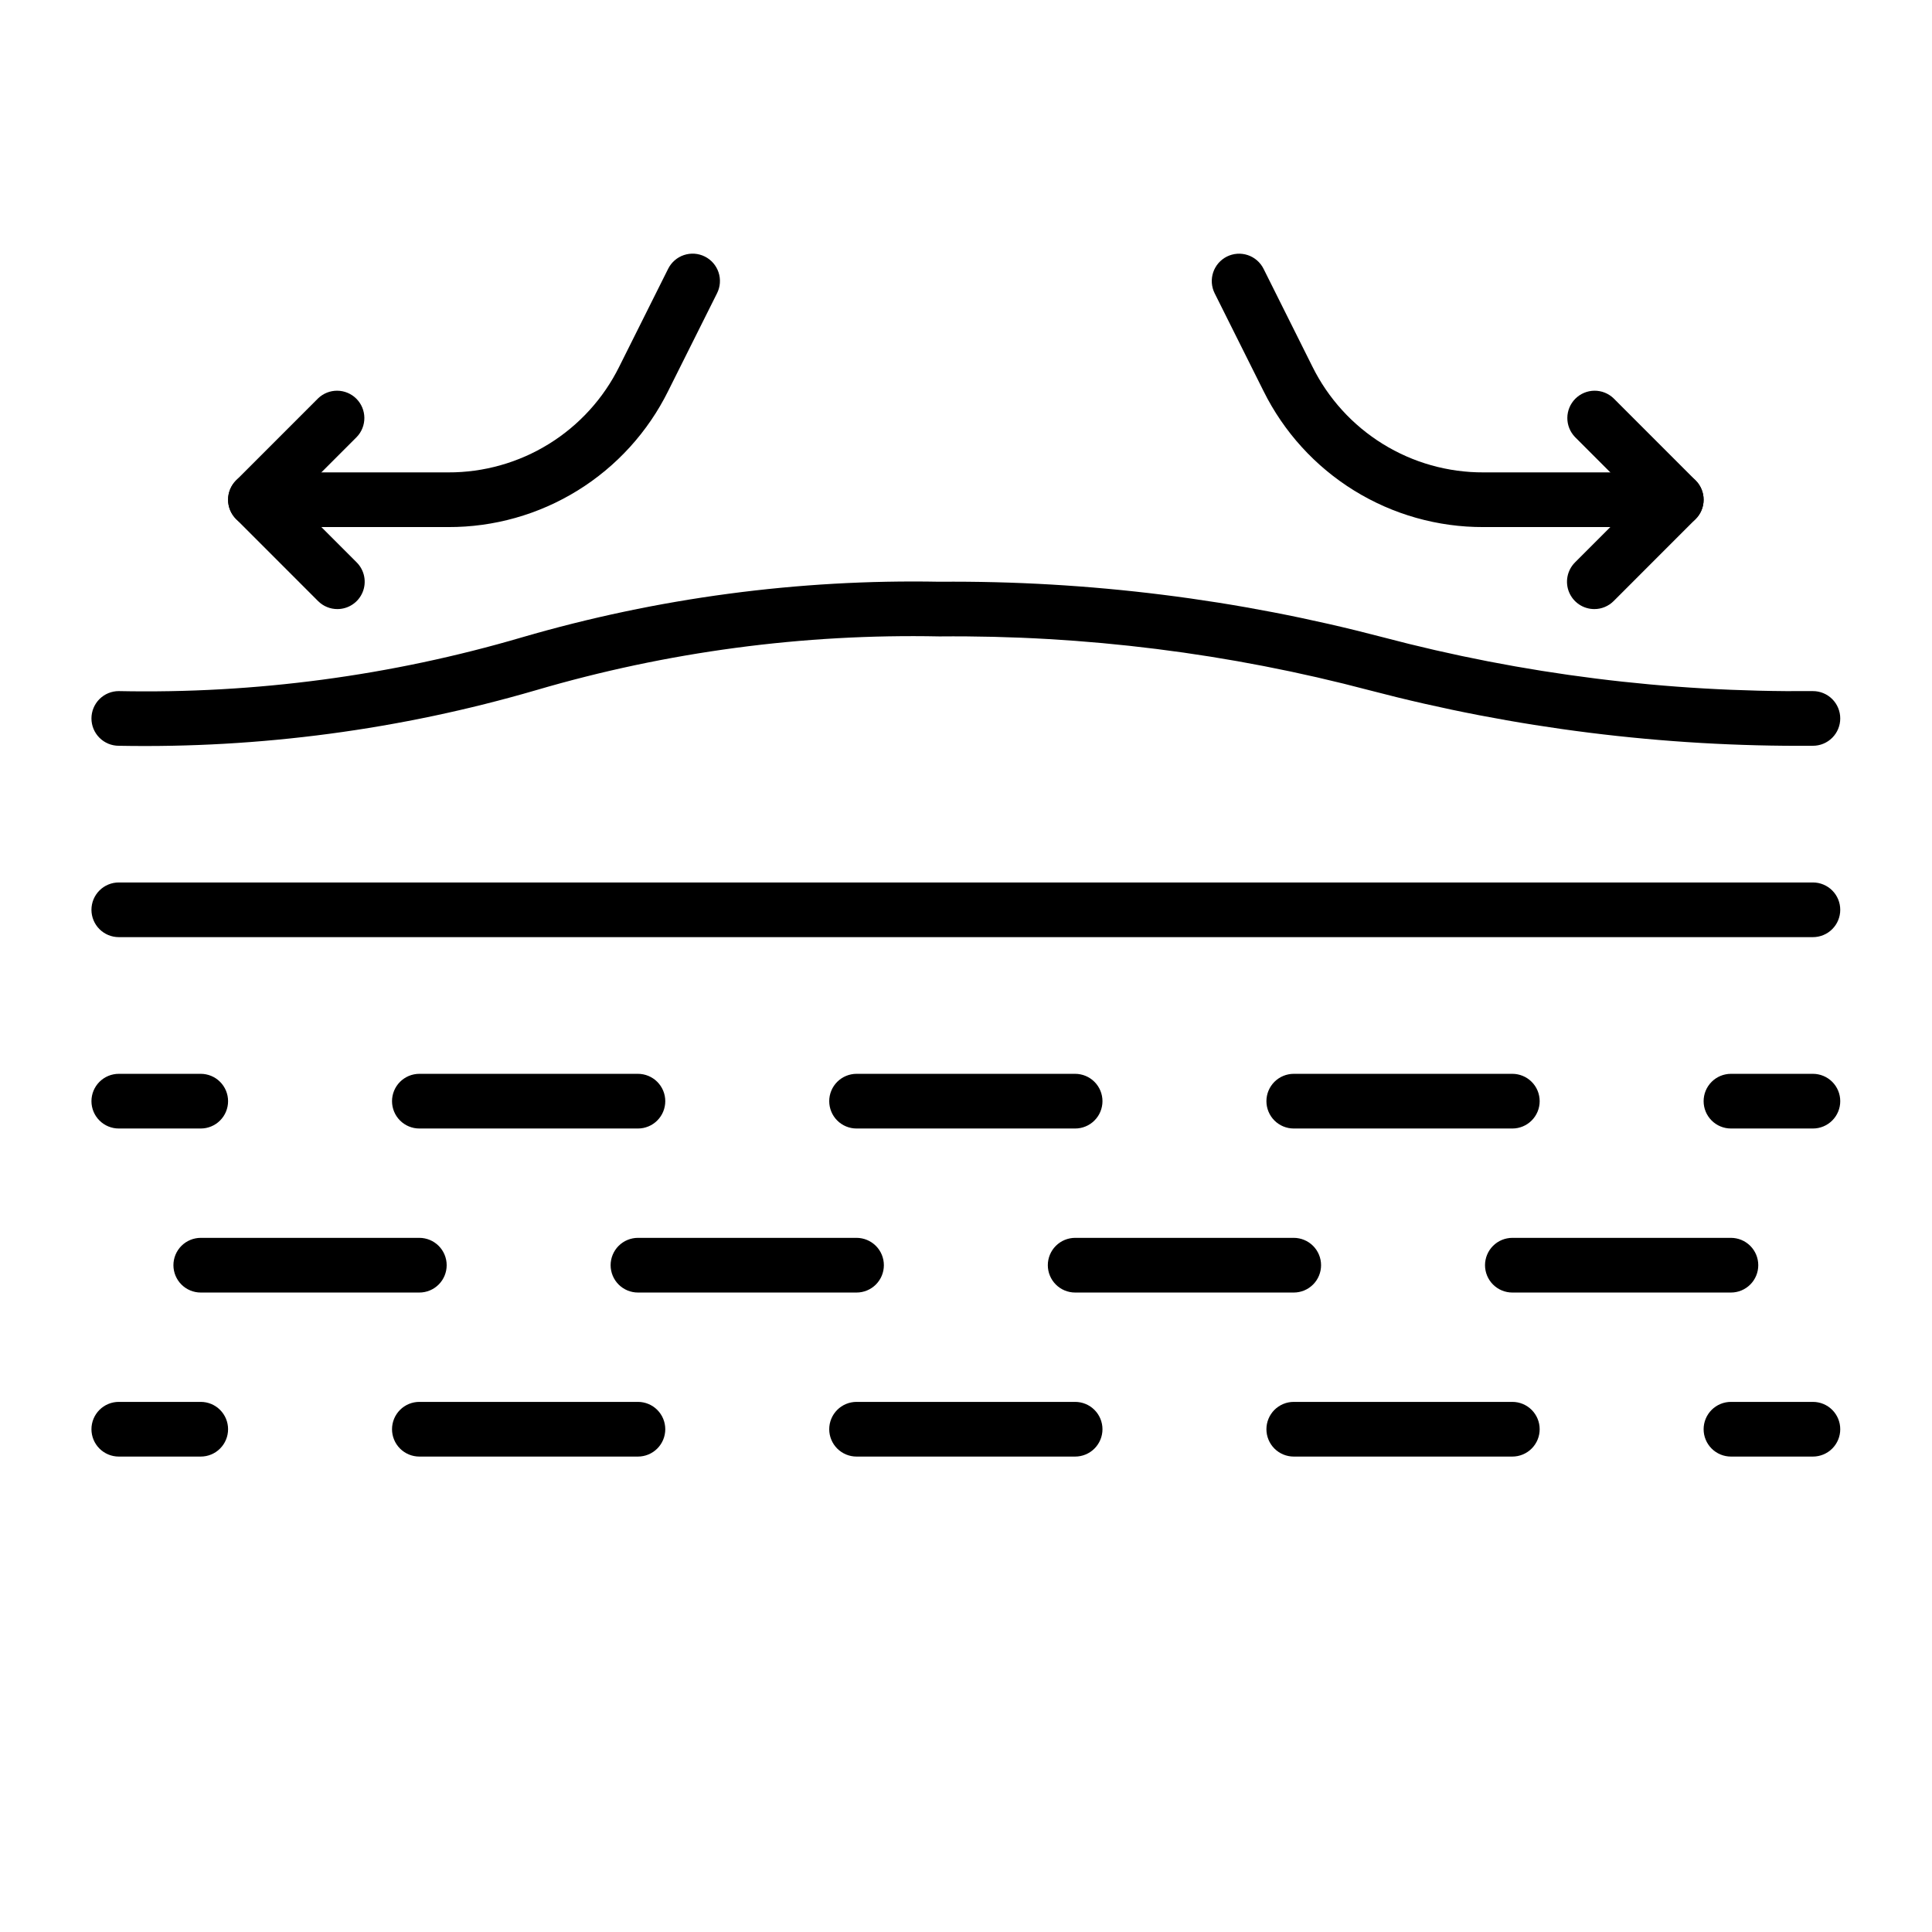 <svg xmlns="http://www.w3.org/2000/svg" xmlns:xlink="http://www.w3.org/1999/xlink" width="1024" zoomAndPan="magnify" viewBox="0 0 768 768" height="1024" preserveAspectRatio="xMidYMid meet" version="1.2"><defs><clipPath id="abe6a677c1"><path d="M 329 557 L 439 557 L 439 579.008 L 329 579.008 Z M 329 557 "/></clipPath><clipPath id="e0d32d7eba"><path d="M 155 557 L 265 557 L 265 579.008 L 155 579.008 Z M 155 557 "/></clipPath><clipPath id="4a1cbeeeab"><path d="M 36 557 L 91 557 L 91 579.008 L 36 579.008 Z M 36 557 "/></clipPath><clipPath id="e8084e5a31"><path d="M 503 557 L 613 557 L 613 579.008 L 503 579.008 Z M 503 557 "/></clipPath><clipPath id="2e4c22185c"><path d="M 677 557 L 732 557 L 732 579.008 L 677 579.008 Z M 677 557 "/></clipPath></defs><g id="44b6fad144"><path style=" stroke:none;fill-rule:nonzero;fill:#000000;fill-opacity:1;" d="M 720.664 296.457 C 690.953 296.691 661.359 294.965 631.883 291.277 C 602.402 287.594 573.293 281.98 544.555 274.438 C 516.641 267.055 488.359 261.566 459.707 257.977 C 431.059 254.387 402.297 252.723 373.426 252.984 C 346.316 252.434 319.324 253.949 292.449 257.531 C 265.574 261.113 239.129 266.719 213.109 274.352 C 186.176 282.203 158.809 287.98 131 291.684 C 103.191 295.391 75.262 296.98 47.215 296.457 C 46.5 296.457 45.797 296.387 45.094 296.246 C 44.395 296.109 43.719 295.902 43.059 295.629 C 42.398 295.355 41.773 295.02 41.18 294.625 C 40.586 294.227 40.039 293.777 39.535 293.273 C 39.031 292.77 38.578 292.219 38.184 291.625 C 37.785 291.031 37.453 290.406 37.18 289.746 C 36.906 289.086 36.699 288.406 36.562 287.707 C 36.422 287.008 36.352 286.301 36.352 285.59 C 36.352 284.875 36.422 284.168 36.562 283.469 C 36.699 282.77 36.906 282.09 37.18 281.43 C 37.453 280.77 37.785 280.145 38.184 279.551 C 38.578 278.957 39.031 278.41 39.535 277.902 C 40.039 277.398 40.586 276.949 41.18 276.551 C 41.773 276.156 42.398 275.82 43.059 275.547 C 43.719 275.273 44.395 275.07 45.094 274.93 C 45.797 274.789 46.5 274.723 47.215 274.723 C 74.324 275.273 101.312 273.762 128.191 270.176 C 155.066 266.594 181.512 260.984 207.527 253.344 C 234.461 245.5 261.832 239.727 289.641 236.023 C 317.449 232.32 345.375 230.727 373.426 231.25 C 403.133 231.016 432.73 232.742 462.211 236.43 C 491.691 240.113 520.805 245.727 549.543 253.27 C 577.453 260.656 605.734 266.145 634.383 269.734 C 663.031 273.328 691.793 274.988 720.664 274.723 C 721.375 274.723 722.082 274.789 722.781 274.93 C 723.48 275.07 724.16 275.273 724.82 275.547 C 725.477 275.82 726.105 276.156 726.699 276.551 C 727.289 276.949 727.84 277.398 728.344 277.902 C 728.848 278.41 729.297 278.957 729.695 279.551 C 730.09 280.145 730.426 280.77 730.699 281.43 C 730.973 282.09 731.176 282.77 731.316 283.469 C 731.457 284.168 731.523 284.875 731.523 285.59 C 731.523 286.301 731.457 287.008 731.316 287.707 C 731.176 288.406 730.973 289.086 730.699 289.746 C 730.426 290.406 730.09 291.031 729.695 291.625 C 729.297 292.219 728.848 292.77 728.344 293.273 C 727.84 293.777 727.289 294.227 726.699 294.625 C 726.105 295.02 725.477 295.355 724.82 295.629 C 724.16 295.902 723.48 296.109 722.781 296.246 C 722.082 296.387 721.375 296.457 720.664 296.457 Z M 720.664 296.457 "/><path style=" stroke:none;fill-rule:nonzero;fill:#000000;fill-opacity:1;" d="M 253.594 448.598 L 166.699 448.598 C 165.984 448.598 165.277 448.527 164.578 448.391 C 163.879 448.25 163.199 448.043 162.539 447.77 C 161.883 447.5 161.254 447.164 160.664 446.766 C 160.07 446.371 159.52 445.922 159.016 445.414 C 158.512 444.91 158.062 444.363 157.664 443.77 C 157.27 443.176 156.934 442.551 156.664 441.891 C 156.391 441.23 156.184 440.551 156.043 439.852 C 155.906 439.152 155.836 438.445 155.836 437.73 C 155.836 437.016 155.906 436.312 156.043 435.609 C 156.184 434.91 156.391 434.23 156.664 433.57 C 156.934 432.914 157.27 432.285 157.664 431.695 C 158.062 431.102 158.512 430.551 159.016 430.047 C 159.52 429.543 160.07 429.09 160.664 428.695 C 161.254 428.297 161.883 427.965 162.539 427.691 C 163.199 427.418 163.879 427.211 164.578 427.074 C 165.277 426.934 165.984 426.863 166.699 426.863 L 253.594 426.863 C 254.309 426.863 255.012 426.934 255.715 427.074 C 256.414 427.211 257.09 427.418 257.75 427.691 C 258.41 427.965 259.035 428.297 259.629 428.695 C 260.223 429.09 260.77 429.543 261.273 430.047 C 261.777 430.551 262.23 431.102 262.625 431.695 C 263.023 432.285 263.355 432.914 263.629 433.57 C 263.902 434.23 264.109 434.91 264.246 435.609 C 264.387 436.312 264.457 437.016 264.457 437.73 C 264.457 438.445 264.387 439.152 264.246 439.852 C 264.109 440.551 263.902 441.23 263.629 441.891 C 263.355 442.551 263.023 443.176 262.625 443.77 C 262.23 444.363 261.777 444.91 261.273 445.414 C 260.77 445.922 260.223 446.371 259.629 446.766 C 259.035 447.164 258.41 447.5 257.75 447.77 C 257.09 448.043 256.414 448.25 255.715 448.391 C 255.012 448.527 254.309 448.598 253.594 448.598 Z M 253.594 448.598 "/><path style=" stroke:none;fill-rule:nonzero;fill:#000000;fill-opacity:1;" d="M 166.699 513.801 L 79.801 513.801 C 79.086 513.801 78.383 513.734 77.684 513.594 C 76.98 513.453 76.305 513.25 75.645 512.977 C 74.984 512.703 74.359 512.367 73.766 511.973 C 73.172 511.574 72.625 511.125 72.121 510.621 C 71.617 510.113 71.164 509.566 70.77 508.973 C 70.375 508.379 70.039 507.754 69.766 507.094 C 69.492 506.434 69.285 505.754 69.148 505.055 C 69.008 504.355 68.938 503.648 68.938 502.934 C 68.938 502.223 69.008 501.516 69.148 500.816 C 69.285 500.113 69.492 499.438 69.766 498.777 C 70.039 498.117 70.375 497.492 70.77 496.898 C 71.164 496.305 71.617 495.754 72.121 495.25 C 72.625 494.746 73.172 494.297 73.766 493.898 C 74.359 493.504 74.984 493.168 75.645 492.895 C 76.305 492.621 76.98 492.414 77.684 492.277 C 78.383 492.137 79.086 492.066 79.801 492.066 L 166.699 492.066 C 167.41 492.066 168.117 492.137 168.816 492.277 C 169.516 492.414 170.195 492.621 170.855 492.895 C 171.512 493.168 172.141 493.504 172.73 493.898 C 173.324 494.297 173.875 494.746 174.379 495.25 C 174.883 495.754 175.332 496.305 175.73 496.898 C 176.125 497.492 176.461 498.117 176.734 498.777 C 177.004 499.438 177.211 500.113 177.352 500.816 C 177.488 501.516 177.559 502.223 177.559 502.934 C 177.559 503.648 177.488 504.355 177.352 505.055 C 177.211 505.754 177.004 506.434 176.734 507.094 C 176.461 507.754 176.125 508.379 175.73 508.973 C 175.332 509.566 174.883 510.113 174.379 510.621 C 173.875 511.125 173.324 511.574 172.73 511.973 C 172.141 512.367 171.512 512.703 170.855 512.977 C 170.195 513.25 169.516 513.453 168.816 513.594 C 168.117 513.734 167.41 513.801 166.699 513.801 Z M 166.699 513.801 "/><path style=" stroke:none;fill-rule:nonzero;fill:#000000;fill-opacity:1;" d="M 340.492 513.801 L 253.594 513.801 C 252.879 513.801 252.176 513.734 251.477 513.594 C 250.773 513.453 250.098 513.25 249.438 512.977 C 248.777 512.703 248.152 512.367 247.559 511.973 C 246.965 511.574 246.418 511.125 245.914 510.621 C 245.41 510.113 244.957 509.566 244.562 508.973 C 244.168 508.379 243.832 507.754 243.559 507.094 C 243.285 506.434 243.078 505.754 242.941 505.055 C 242.801 504.355 242.73 503.648 242.73 502.934 C 242.73 502.223 242.801 501.516 242.941 500.816 C 243.078 500.113 243.285 499.438 243.559 498.777 C 243.832 498.117 244.168 497.492 244.562 496.898 C 244.957 496.305 245.41 495.754 245.914 495.25 C 246.418 494.746 246.965 494.297 247.559 493.898 C 248.152 493.504 248.777 493.168 249.438 492.895 C 250.098 492.621 250.773 492.414 251.477 492.277 C 252.176 492.137 252.879 492.066 253.594 492.066 L 340.492 492.066 C 341.203 492.066 341.91 492.137 342.609 492.277 C 343.309 492.414 343.988 492.621 344.648 492.895 C 345.305 493.168 345.934 493.504 346.523 493.898 C 347.117 494.297 347.668 494.746 348.172 495.25 C 348.676 495.754 349.125 496.305 349.523 496.898 C 349.918 497.492 350.254 498.117 350.527 498.777 C 350.797 499.438 351.004 500.113 351.145 500.816 C 351.281 501.516 351.352 502.223 351.352 502.934 C 351.352 503.648 351.281 504.355 351.145 505.055 C 351.004 505.754 350.797 506.434 350.527 507.094 C 350.254 507.754 349.918 508.379 349.523 508.973 C 349.125 509.566 348.676 510.113 348.172 510.621 C 347.668 511.125 347.117 511.574 346.523 511.973 C 345.934 512.367 345.305 512.703 344.648 512.977 C 343.988 513.25 343.309 513.453 342.609 513.594 C 341.91 513.734 341.203 513.801 340.492 513.801 Z M 340.492 513.801 "/><path style=" stroke:none;fill-rule:nonzero;fill:#000000;fill-opacity:1;" d="M 514.285 513.801 L 427.387 513.801 C 426.672 513.801 425.969 513.734 425.27 513.594 C 424.566 513.453 423.891 513.25 423.23 512.977 C 422.57 512.703 421.945 512.367 421.352 511.973 C 420.758 511.574 420.211 511.125 419.707 510.621 C 419.203 510.113 418.75 509.566 418.355 508.973 C 417.961 508.379 417.625 507.754 417.352 507.094 C 417.078 506.434 416.871 505.754 416.734 505.055 C 416.594 504.355 416.523 503.648 416.523 502.934 C 416.523 502.223 416.594 501.516 416.734 500.816 C 416.871 500.113 417.078 499.438 417.352 498.777 C 417.625 498.117 417.961 497.492 418.355 496.898 C 418.75 496.305 419.203 495.754 419.707 495.25 C 420.211 494.746 420.758 494.297 421.352 493.898 C 421.945 493.504 422.57 493.168 423.23 492.895 C 423.891 492.621 424.566 492.414 425.27 492.277 C 425.969 492.137 426.672 492.066 427.387 492.066 L 514.285 492.066 C 514.996 492.066 515.703 492.137 516.402 492.277 C 517.102 492.414 517.781 492.621 518.441 492.895 C 519.098 493.168 519.727 493.504 520.316 493.898 C 520.91 494.297 521.461 494.746 521.965 495.25 C 522.469 495.754 522.918 496.305 523.316 496.898 C 523.711 497.492 524.047 498.117 524.32 498.777 C 524.59 499.438 524.797 500.113 524.938 500.816 C 525.074 501.516 525.145 502.223 525.145 502.934 C 525.145 503.648 525.074 504.355 524.938 505.055 C 524.797 505.754 524.59 506.434 524.32 507.094 C 524.047 507.754 523.711 508.379 523.316 508.973 C 522.918 509.566 522.469 510.113 521.965 510.621 C 521.461 511.125 520.91 511.574 520.316 511.973 C 519.727 512.367 519.098 512.703 518.441 512.977 C 517.781 513.25 517.102 513.453 516.402 513.594 C 515.703 513.734 514.996 513.801 514.285 513.801 Z M 514.285 513.801 "/><path style=" stroke:none;fill-rule:nonzero;fill:#000000;fill-opacity:1;" d="M 688.078 513.801 L 601.18 513.801 C 600.469 513.801 599.762 513.734 599.062 513.594 C 598.363 513.453 597.684 513.25 597.023 512.977 C 596.363 512.703 595.738 512.367 595.145 511.973 C 594.551 511.574 594.004 511.125 593.5 510.621 C 592.996 510.113 592.543 509.566 592.148 508.973 C 591.754 508.379 591.418 507.754 591.145 507.094 C 590.871 506.434 590.664 505.754 590.527 505.055 C 590.387 504.355 590.316 503.648 590.316 502.934 C 590.316 502.223 590.387 501.516 590.527 500.816 C 590.664 500.113 590.871 499.438 591.145 498.777 C 591.418 498.117 591.754 497.492 592.148 496.898 C 592.543 496.305 592.996 495.754 593.5 495.25 C 594.004 494.746 594.551 494.297 595.145 493.898 C 595.738 493.504 596.363 493.168 597.023 492.895 C 597.684 492.621 598.363 492.414 599.062 492.277 C 599.762 492.137 600.469 492.066 601.18 492.066 L 688.078 492.066 C 688.789 492.066 689.496 492.137 690.195 492.277 C 690.895 492.414 691.574 492.621 692.234 492.895 C 692.891 493.168 693.52 493.504 694.109 493.898 C 694.703 494.297 695.254 494.746 695.758 495.25 C 696.262 495.754 696.711 496.305 697.109 496.898 C 697.504 497.492 697.84 498.117 698.113 498.777 C 698.383 499.438 698.59 500.113 698.73 500.816 C 698.867 501.516 698.938 502.223 698.938 502.934 C 698.938 503.648 698.867 504.355 698.73 505.055 C 698.59 505.754 698.383 506.434 698.113 507.094 C 697.84 507.754 697.504 508.379 697.109 508.973 C 696.711 509.566 696.262 510.113 695.758 510.621 C 695.254 511.125 694.703 511.574 694.109 511.973 C 693.52 512.367 692.891 512.703 692.234 512.977 C 691.574 513.25 690.895 513.453 690.195 513.594 C 689.496 513.734 688.789 513.801 688.078 513.801 Z M 688.078 513.801 "/><path style=" stroke:none;fill-rule:nonzero;fill:#000000;fill-opacity:1;" d="M 79.801 448.598 L 47.215 448.598 C 46.5 448.598 45.797 448.527 45.094 448.391 C 44.395 448.25 43.719 448.043 43.059 447.77 C 42.398 447.5 41.773 447.164 41.18 446.766 C 40.586 446.371 40.039 445.922 39.535 445.414 C 39.031 444.91 38.578 444.363 38.184 443.77 C 37.785 443.176 37.453 442.551 37.18 441.891 C 36.906 441.23 36.699 440.551 36.562 439.852 C 36.422 439.152 36.352 438.445 36.352 437.73 C 36.352 437.016 36.422 436.312 36.562 435.609 C 36.699 434.91 36.906 434.23 37.18 433.57 C 37.453 432.914 37.785 432.285 38.184 431.695 C 38.578 431.102 39.031 430.551 39.535 430.047 C 40.039 429.543 40.586 429.09 41.18 428.695 C 41.773 428.297 42.398 427.965 43.059 427.691 C 43.719 427.418 44.395 427.211 45.094 427.074 C 45.797 426.934 46.5 426.863 47.215 426.863 L 79.801 426.863 C 80.516 426.863 81.219 426.934 81.922 427.074 C 82.621 427.211 83.297 427.418 83.957 427.691 C 84.617 427.965 85.242 428.297 85.836 428.695 C 86.43 429.09 86.977 429.543 87.48 430.047 C 87.984 430.551 88.438 431.102 88.832 431.695 C 89.23 432.285 89.562 432.914 89.836 433.57 C 90.109 434.23 90.316 434.91 90.453 435.609 C 90.594 436.312 90.664 437.016 90.664 437.73 C 90.664 438.445 90.594 439.152 90.453 439.852 C 90.316 440.551 90.109 441.23 89.836 441.891 C 89.562 442.551 89.23 443.176 88.832 443.77 C 88.438 444.363 87.984 444.91 87.48 445.414 C 86.977 445.922 86.43 446.371 85.836 446.766 C 85.242 447.164 84.617 447.5 83.957 447.77 C 83.297 448.043 82.621 448.25 81.922 448.391 C 81.219 448.527 80.516 448.598 79.801 448.598 Z M 79.801 448.598 "/><path style=" stroke:none;fill-rule:nonzero;fill:#000000;fill-opacity:1;" d="M 601.18 448.598 L 514.285 448.598 C 513.57 448.598 512.863 448.527 512.164 448.391 C 511.465 448.25 510.785 448.043 510.125 447.77 C 509.469 447.5 508.844 447.164 508.25 446.766 C 507.656 446.371 507.105 445.922 506.602 445.414 C 506.098 444.91 505.648 444.363 505.254 443.77 C 504.855 443.176 504.52 442.551 504.25 441.891 C 503.977 441.23 503.77 440.551 503.629 439.852 C 503.492 439.152 503.422 438.445 503.422 437.73 C 503.422 437.016 503.492 436.312 503.629 435.609 C 503.77 434.91 503.977 434.23 504.25 433.57 C 504.52 432.914 504.855 432.285 505.254 431.695 C 505.648 431.102 506.098 430.551 506.602 430.047 C 507.105 429.543 507.656 429.09 508.25 428.695 C 508.844 428.297 509.469 427.965 510.125 427.691 C 510.785 427.418 511.465 427.211 512.164 427.074 C 512.863 426.934 513.57 426.863 514.285 426.863 L 601.18 426.863 C 601.895 426.863 602.598 426.934 603.301 427.074 C 604 427.211 604.68 427.418 605.336 427.691 C 605.996 427.965 606.621 428.297 607.215 428.695 C 607.809 429.09 608.355 429.543 608.859 430.047 C 609.363 430.551 609.816 431.102 610.211 431.695 C 610.609 432.285 610.941 432.914 611.215 433.57 C 611.488 434.23 611.695 434.91 611.832 435.609 C 611.973 436.312 612.043 437.016 612.043 437.73 C 612.043 438.445 611.973 439.152 611.832 439.852 C 611.695 440.551 611.488 441.23 611.215 441.891 C 610.941 442.551 610.609 443.176 610.211 443.77 C 609.816 444.363 609.363 444.91 608.859 445.414 C 608.355 445.922 607.809 446.371 607.215 446.766 C 606.621 447.164 605.996 447.5 605.336 447.77 C 604.68 448.043 604 448.25 603.301 448.391 C 602.598 448.527 601.895 448.598 601.18 448.598 Z M 601.18 448.598 "/><path style=" stroke:none;fill-rule:nonzero;fill:#000000;fill-opacity:1;" d="M 427.387 448.598 L 340.492 448.598 C 339.777 448.598 339.07 448.527 338.371 448.391 C 337.672 448.25 336.992 448.043 336.332 447.77 C 335.676 447.5 335.047 447.164 334.457 446.766 C 333.863 446.371 333.312 445.922 332.809 445.414 C 332.305 444.91 331.855 444.363 331.457 443.77 C 331.062 443.176 330.727 442.551 330.457 441.891 C 330.184 441.23 329.977 440.551 329.836 439.852 C 329.699 439.152 329.629 438.445 329.629 437.73 C 329.629 437.016 329.699 436.312 329.836 435.609 C 329.977 434.91 330.184 434.23 330.457 433.57 C 330.727 432.914 331.062 432.285 331.457 431.695 C 331.855 431.102 332.305 430.551 332.809 430.047 C 333.312 429.543 333.863 429.09 334.457 428.695 C 335.047 428.297 335.676 427.965 336.332 427.691 C 336.992 427.418 337.672 427.211 338.371 427.074 C 339.07 426.934 339.777 426.863 340.492 426.863 L 427.387 426.863 C 428.102 426.863 428.805 426.934 429.508 427.074 C 430.207 427.211 430.883 427.418 431.543 427.691 C 432.203 427.965 432.828 428.297 433.422 428.695 C 434.016 429.09 434.562 429.543 435.066 430.047 C 435.57 430.551 436.023 431.102 436.418 431.695 C 436.816 432.285 437.148 432.914 437.422 433.57 C 437.695 434.23 437.902 434.91 438.039 435.609 C 438.18 436.312 438.25 437.016 438.25 437.73 C 438.25 438.445 438.18 439.152 438.039 439.852 C 437.902 440.551 437.695 441.23 437.422 441.891 C 437.148 442.551 436.816 443.176 436.418 443.77 C 436.023 444.363 435.57 444.91 435.066 445.414 C 434.562 445.922 434.016 446.371 433.422 446.766 C 432.828 447.164 432.203 447.5 431.543 447.77 C 430.883 448.043 430.207 448.25 429.508 448.391 C 428.805 448.527 428.102 448.598 427.387 448.598 Z M 427.387 448.598 "/><path style=" stroke:none;fill-rule:nonzero;fill:#000000;fill-opacity:1;" d="M 720.664 448.598 L 688.078 448.598 C 687.363 448.598 686.656 448.527 685.957 448.391 C 685.258 448.25 684.578 448.043 683.918 447.77 C 683.262 447.5 682.637 447.164 682.043 446.766 C 681.449 446.371 680.898 445.922 680.395 445.414 C 679.891 444.91 679.441 444.363 679.047 443.77 C 678.648 443.176 678.312 442.551 678.043 441.891 C 677.77 441.23 677.562 440.551 677.422 439.852 C 677.285 439.152 677.215 438.445 677.215 437.73 C 677.215 437.016 677.285 436.312 677.422 435.609 C 677.562 434.91 677.77 434.23 678.043 433.57 C 678.312 432.914 678.648 432.285 679.047 431.695 C 679.441 431.102 679.891 430.551 680.395 430.047 C 680.898 429.543 681.449 429.09 682.043 428.695 C 682.637 428.297 683.262 427.965 683.918 427.691 C 684.578 427.418 685.258 427.211 685.957 427.074 C 686.656 426.934 687.363 426.863 688.078 426.863 L 720.664 426.863 C 721.375 426.863 722.082 426.934 722.781 427.074 C 723.48 427.211 724.16 427.418 724.82 427.691 C 725.477 427.965 726.105 428.297 726.699 428.695 C 727.289 429.09 727.84 429.543 728.344 430.047 C 728.848 430.551 729.297 431.102 729.695 431.695 C 730.09 432.285 730.426 432.914 730.699 433.57 C 730.973 434.23 731.176 434.91 731.316 435.609 C 731.457 436.312 731.523 437.016 731.523 437.73 C 731.523 438.445 731.457 439.152 731.316 439.852 C 731.176 440.551 730.973 441.23 730.699 441.891 C 730.426 442.551 730.09 443.176 729.695 443.77 C 729.297 444.363 728.848 444.91 728.344 445.414 C 727.84 445.922 727.289 446.371 726.699 446.766 C 726.105 447.164 725.477 447.5 724.82 447.77 C 724.16 448.043 723.48 448.25 722.781 448.391 C 722.082 448.527 721.375 448.598 720.664 448.598 Z M 720.664 448.598 "/><g clip-rule="nonzero" clip-path="url(#abe6a677c1)"><path style=" stroke:none;fill-rule:nonzero;fill:#000000;fill-opacity:1;" d="M 427.387 579.008 L 340.492 579.008 C 339.777 579.008 339.07 578.938 338.371 578.797 C 337.672 578.66 336.992 578.453 336.332 578.18 C 335.676 577.906 335.047 577.57 334.457 577.176 C 333.863 576.777 333.312 576.328 332.809 575.824 C 332.305 575.32 331.855 574.77 331.457 574.176 C 331.062 573.582 330.727 572.957 330.457 572.297 C 330.184 571.637 329.977 570.961 329.836 570.258 C 329.699 569.559 329.629 568.852 329.629 568.141 C 329.629 567.426 329.699 566.719 329.836 566.02 C 329.977 565.32 330.184 564.641 330.457 563.98 C 330.727 563.32 331.062 562.695 331.457 562.102 C 331.855 561.508 332.305 560.961 332.809 560.453 C 333.312 559.949 333.863 559.5 334.457 559.102 C 335.047 558.707 335.676 558.371 336.332 558.098 C 336.992 557.824 337.672 557.621 338.371 557.48 C 339.07 557.34 339.777 557.273 340.492 557.273 L 427.387 557.273 C 428.102 557.273 428.805 557.34 429.508 557.48 C 430.207 557.621 430.883 557.824 431.543 558.098 C 432.203 558.371 432.828 558.707 433.422 559.102 C 434.016 559.5 434.562 559.949 435.066 560.453 C 435.57 560.961 436.023 561.508 436.418 562.102 C 436.816 562.695 437.148 563.32 437.422 563.98 C 437.695 564.641 437.902 565.32 438.039 566.02 C 438.18 566.719 438.25 567.426 438.25 568.141 C 438.25 568.852 438.18 569.559 438.039 570.258 C 437.902 570.961 437.695 571.637 437.422 572.297 C 437.148 572.957 436.816 573.582 436.418 574.176 C 436.023 574.77 435.57 575.32 435.066 575.824 C 434.562 576.328 434.016 576.777 433.422 577.176 C 432.828 577.57 432.203 577.906 431.543 578.18 C 430.883 578.453 430.207 578.66 429.508 578.797 C 428.805 578.938 428.102 579.008 427.387 579.008 Z M 427.387 579.008 "/></g><g clip-rule="nonzero" clip-path="url(#e0d32d7eba)"><path style=" stroke:none;fill-rule:nonzero;fill:#000000;fill-opacity:1;" d="M 253.594 579.008 L 166.699 579.008 C 165.984 579.008 165.277 578.938 164.578 578.797 C 163.879 578.66 163.199 578.453 162.539 578.18 C 161.883 577.906 161.254 577.57 160.664 577.176 C 160.07 576.777 159.52 576.328 159.016 575.824 C 158.512 575.32 158.062 574.77 157.664 574.176 C 157.27 573.582 156.934 572.957 156.664 572.297 C 156.391 571.637 156.184 570.961 156.043 570.258 C 155.906 569.559 155.836 568.852 155.836 568.141 C 155.836 567.426 155.906 566.719 156.043 566.02 C 156.184 565.32 156.391 564.641 156.664 563.98 C 156.934 563.32 157.27 562.695 157.664 562.102 C 158.062 561.508 158.512 560.961 159.016 560.453 C 159.52 559.949 160.07 559.5 160.664 559.102 C 161.254 558.707 161.883 558.371 162.539 558.098 C 163.199 557.824 163.879 557.621 164.578 557.48 C 165.277 557.34 165.984 557.273 166.699 557.273 L 253.594 557.273 C 254.309 557.273 255.012 557.34 255.715 557.48 C 256.414 557.621 257.09 557.824 257.75 558.098 C 258.41 558.371 259.035 558.707 259.629 559.102 C 260.223 559.5 260.77 559.949 261.273 560.453 C 261.777 560.961 262.23 561.508 262.625 562.102 C 263.023 562.695 263.355 563.32 263.629 563.98 C 263.902 564.641 264.109 565.32 264.246 566.02 C 264.387 566.719 264.457 567.426 264.457 568.141 C 264.457 568.852 264.387 569.559 264.246 570.258 C 264.109 570.961 263.902 571.637 263.629 572.297 C 263.355 572.957 263.023 573.582 262.625 574.176 C 262.23 574.77 261.777 575.32 261.273 575.824 C 260.77 576.328 260.223 576.777 259.629 577.176 C 259.035 577.57 258.41 577.906 257.75 578.18 C 257.09 578.453 256.414 578.66 255.715 578.797 C 255.012 578.938 254.309 579.008 253.594 579.008 Z M 253.594 579.008 "/></g><g clip-rule="nonzero" clip-path="url(#4a1cbeeeab)"><path style=" stroke:none;fill-rule:nonzero;fill:#000000;fill-opacity:1;" d="M 79.801 579.008 L 47.215 579.008 C 46.5 579.008 45.797 578.938 45.094 578.797 C 44.395 578.66 43.719 578.453 43.059 578.18 C 42.398 577.906 41.773 577.57 41.18 577.176 C 40.586 576.777 40.039 576.328 39.535 575.824 C 39.031 575.32 38.578 574.77 38.184 574.176 C 37.785 573.582 37.453 572.957 37.18 572.297 C 36.906 571.637 36.699 570.961 36.562 570.258 C 36.422 569.559 36.352 568.852 36.352 568.141 C 36.352 567.426 36.422 566.719 36.562 566.02 C 36.699 565.32 36.906 564.641 37.18 563.98 C 37.453 563.32 37.785 562.695 38.184 562.102 C 38.578 561.508 39.031 560.961 39.535 560.453 C 40.039 559.949 40.586 559.5 41.18 559.102 C 41.773 558.707 42.398 558.371 43.059 558.098 C 43.719 557.824 44.395 557.621 45.094 557.48 C 45.797 557.34 46.5 557.273 47.215 557.273 L 79.801 557.273 C 80.516 557.273 81.219 557.34 81.922 557.48 C 82.621 557.621 83.297 557.824 83.957 558.098 C 84.617 558.371 85.242 558.707 85.836 559.102 C 86.43 559.5 86.977 559.949 87.48 560.453 C 87.984 560.961 88.438 561.508 88.832 562.102 C 89.23 562.695 89.562 563.32 89.836 563.98 C 90.109 564.641 90.316 565.32 90.453 566.02 C 90.594 566.719 90.664 567.426 90.664 568.141 C 90.664 568.852 90.594 569.559 90.453 570.258 C 90.316 570.961 90.109 571.637 89.836 572.297 C 89.562 572.957 89.23 573.582 88.832 574.176 C 88.438 574.77 87.984 575.32 87.48 575.824 C 86.977 576.328 86.43 576.777 85.836 577.176 C 85.242 577.57 84.617 577.906 83.957 578.18 C 83.297 578.453 82.621 578.66 81.922 578.797 C 81.219 578.938 80.516 579.008 79.801 579.008 Z M 79.801 579.008 "/></g><g clip-rule="nonzero" clip-path="url(#e8084e5a31)"><path style=" stroke:none;fill-rule:nonzero;fill:#000000;fill-opacity:1;" d="M 601.18 579.008 L 514.285 579.008 C 513.57 579.008 512.863 578.938 512.164 578.797 C 511.465 578.66 510.785 578.453 510.125 578.18 C 509.469 577.906 508.844 577.57 508.25 577.176 C 507.656 576.777 507.105 576.328 506.602 575.824 C 506.098 575.32 505.648 574.77 505.254 574.176 C 504.855 573.582 504.52 572.957 504.25 572.297 C 503.977 571.637 503.77 570.961 503.629 570.258 C 503.492 569.559 503.422 568.852 503.422 568.141 C 503.422 567.426 503.492 566.719 503.629 566.02 C 503.77 565.32 503.977 564.641 504.25 563.98 C 504.52 563.32 504.855 562.695 505.254 562.102 C 505.648 561.508 506.098 560.961 506.602 560.453 C 507.105 559.949 507.656 559.5 508.25 559.102 C 508.844 558.707 509.469 558.371 510.125 558.098 C 510.785 557.824 511.465 557.621 512.164 557.48 C 512.863 557.34 513.57 557.273 514.285 557.273 L 601.18 557.273 C 601.895 557.273 602.598 557.34 603.301 557.48 C 604 557.621 604.68 557.824 605.336 558.098 C 605.996 558.371 606.621 558.707 607.215 559.102 C 607.809 559.5 608.355 559.949 608.859 560.453 C 609.363 560.961 609.816 561.508 610.211 562.102 C 610.609 562.695 610.941 563.32 611.215 563.98 C 611.488 564.641 611.695 565.32 611.832 566.02 C 611.973 566.719 612.043 567.426 612.043 568.141 C 612.043 568.852 611.973 569.559 611.832 570.258 C 611.695 570.961 611.488 571.637 611.215 572.297 C 610.941 572.957 610.609 573.582 610.211 574.176 C 609.816 574.77 609.363 575.32 608.859 575.824 C 608.355 576.328 607.809 576.777 607.215 577.176 C 606.621 577.57 605.996 577.906 605.336 578.18 C 604.68 578.453 604 578.66 603.301 578.797 C 602.598 578.938 601.895 579.008 601.18 579.008 Z M 601.18 579.008 "/></g><g clip-rule="nonzero" clip-path="url(#2e4c22185c)"><path style=" stroke:none;fill-rule:nonzero;fill:#000000;fill-opacity:1;" d="M 720.664 579.008 L 688.078 579.008 C 687.363 579.008 686.656 578.938 685.957 578.797 C 685.258 578.66 684.578 578.453 683.918 578.18 C 683.262 577.906 682.637 577.57 682.043 577.176 C 681.449 576.777 680.898 576.328 680.395 575.824 C 679.891 575.32 679.441 574.77 679.047 574.176 C 678.648 573.582 678.312 572.957 678.043 572.297 C 677.77 571.637 677.562 570.961 677.422 570.258 C 677.285 569.559 677.215 568.852 677.215 568.141 C 677.215 567.426 677.285 566.719 677.422 566.02 C 677.562 565.32 677.77 564.641 678.043 563.98 C 678.312 563.32 678.648 562.695 679.047 562.102 C 679.441 561.508 679.891 560.961 680.395 560.453 C 680.898 559.949 681.449 559.5 682.043 559.102 C 682.637 558.707 683.262 558.371 683.918 558.098 C 684.578 557.824 685.258 557.621 685.957 557.48 C 686.656 557.34 687.363 557.273 688.078 557.273 L 720.664 557.273 C 721.375 557.273 722.082 557.34 722.781 557.48 C 723.48 557.621 724.16 557.824 724.82 558.098 C 725.477 558.371 726.105 558.707 726.699 559.102 C 727.289 559.5 727.84 559.949 728.344 560.453 C 728.848 560.961 729.297 561.508 729.695 562.102 C 730.09 562.695 730.426 563.32 730.699 563.98 C 730.973 564.641 731.176 565.32 731.316 566.02 C 731.457 566.719 731.523 567.426 731.523 568.141 C 731.523 568.852 731.457 569.559 731.316 570.258 C 731.176 570.961 730.973 571.637 730.699 572.297 C 730.426 572.957 730.09 573.582 729.695 574.176 C 729.297 574.77 728.848 575.32 728.344 575.824 C 727.84 576.328 727.289 576.777 726.699 577.176 C 726.105 577.57 725.477 577.906 724.82 578.18 C 724.16 578.453 723.48 578.66 722.781 578.797 C 722.082 578.938 721.375 579.008 720.664 579.008 Z M 720.664 579.008 "/></g><path style=" stroke:none;fill-rule:nonzero;fill:#000000;fill-opacity:1;" d="M 720.664 372.527 L 47.215 372.527 C 46.5 372.527 45.797 372.457 45.094 372.316 C 44.395 372.18 43.719 371.973 43.059 371.699 C 42.398 371.426 41.773 371.094 41.18 370.695 C 40.586 370.301 40.039 369.848 39.535 369.344 C 39.031 368.84 38.578 368.289 38.184 367.695 C 37.785 367.105 37.453 366.477 37.18 365.816 C 36.906 365.16 36.699 364.48 36.562 363.781 C 36.422 363.078 36.352 362.375 36.352 361.66 C 36.352 360.945 36.422 360.238 36.562 359.539 C 36.699 358.84 36.906 358.16 37.18 357.5 C 37.453 356.84 37.785 356.215 38.184 355.621 C 38.578 355.027 39.031 354.48 39.535 353.977 C 40.039 353.469 40.586 353.02 41.18 352.625 C 41.773 352.227 42.398 351.891 43.059 351.621 C 43.719 351.348 44.395 351.141 45.094 351 C 45.797 350.863 46.5 350.793 47.215 350.793 L 720.664 350.793 C 721.375 350.793 722.082 350.863 722.781 351 C 723.48 351.141 724.16 351.348 724.82 351.621 C 725.477 351.891 726.105 352.227 726.699 352.625 C 727.289 353.02 727.84 353.469 728.344 353.977 C 728.848 354.48 729.297 355.027 729.695 355.621 C 730.09 356.215 730.426 356.84 730.699 357.5 C 730.973 358.16 731.176 358.84 731.316 359.539 C 731.457 360.238 731.523 360.945 731.523 361.66 C 731.523 362.375 731.457 363.078 731.316 363.781 C 731.176 364.48 730.973 365.16 730.699 365.816 C 730.426 366.477 730.09 367.105 729.695 367.695 C 729.297 368.289 728.848 368.84 728.344 369.344 C 727.84 369.848 727.289 370.301 726.699 370.695 C 726.105 371.094 725.477 371.426 724.82 371.699 C 724.16 371.973 723.48 372.18 722.781 372.316 C 722.082 372.457 721.375 372.527 720.664 372.527 Z M 720.664 372.527 "/><path style=" stroke:none;fill-rule:nonzero;fill:#000000;fill-opacity:1;" d="M 666.352 209.516 L 589.711 209.516 C 587.453 209.523 585.199 209.453 582.945 209.305 C 580.691 209.152 578.449 208.926 576.211 208.621 C 573.977 208.316 571.754 207.93 569.543 207.469 C 567.332 207.008 565.141 206.473 562.969 205.859 C 560.797 205.246 558.648 204.559 556.523 203.793 C 554.402 203.031 552.305 202.195 550.238 201.285 C 548.172 200.375 546.141 199.395 544.145 198.344 C 542.145 197.293 540.188 196.176 538.266 194.988 C 536.344 193.801 534.469 192.551 532.637 191.23 C 530.805 189.914 529.02 188.531 527.281 187.09 C 525.543 185.648 523.859 184.148 522.227 182.586 C 520.594 181.027 519.02 179.414 517.5 177.742 C 515.98 176.074 514.52 174.355 513.117 172.582 C 511.719 170.812 510.383 168.992 509.109 167.129 C 507.836 165.266 506.625 163.359 505.484 161.41 C 504.344 159.461 503.273 157.477 502.27 155.453 L 482.836 116.566 C 482.52 115.93 482.266 115.266 482.078 114.578 C 481.891 113.891 481.773 113.191 481.723 112.477 C 481.676 111.766 481.695 111.055 481.785 110.348 C 481.875 109.641 482.031 108.949 482.258 108.273 C 482.484 107.594 482.773 106.949 483.129 106.328 C 483.48 105.707 483.891 105.129 484.359 104.59 C 484.828 104.051 485.344 103.562 485.906 103.129 C 486.469 102.691 487.07 102.312 487.707 101.992 C 488.348 101.676 489.008 101.422 489.695 101.234 C 490.387 101.043 491.086 100.926 491.797 100.875 C 492.508 100.824 493.215 100.844 493.926 100.934 C 494.633 101.023 495.324 101.18 496 101.406 C 496.676 101.633 497.324 101.922 497.945 102.273 C 498.562 102.629 499.145 103.039 499.684 103.504 C 500.219 103.973 500.707 104.488 501.145 105.051 C 501.582 105.613 501.961 106.215 502.281 106.852 L 521.703 145.734 C 522.48 147.309 523.316 148.855 524.203 150.371 C 525.09 151.887 526.027 153.367 527.02 154.82 C 528.012 156.27 529.051 157.684 530.141 159.059 C 531.227 160.438 532.363 161.777 533.547 163.074 C 534.727 164.371 535.953 165.629 537.223 166.844 C 538.492 168.055 539.805 169.223 541.152 170.344 C 542.504 171.465 543.895 172.539 545.32 173.562 C 546.746 174.59 548.203 175.562 549.699 176.488 C 551.191 177.41 552.715 178.281 554.27 179.098 C 555.824 179.914 557.402 180.676 559.012 181.383 C 560.617 182.09 562.246 182.742 563.898 183.336 C 565.551 183.93 567.223 184.465 568.914 184.941 C 570.602 185.418 572.305 185.836 574.023 186.191 C 575.742 186.551 577.473 186.848 579.211 187.086 C 580.953 187.324 582.695 187.5 584.449 187.617 C 586.199 187.734 587.953 187.789 589.711 187.781 L 666.352 187.781 C 667.066 187.781 667.773 187.852 668.473 187.992 C 669.172 188.129 669.852 188.336 670.508 188.609 C 671.168 188.883 671.793 189.219 672.387 189.613 C 672.98 190.012 673.527 190.461 674.031 190.965 C 674.539 191.469 674.988 192.02 675.383 192.613 C 675.781 193.207 676.113 193.832 676.387 194.492 C 676.66 195.148 676.867 195.828 677.004 196.527 C 677.145 197.23 677.215 197.938 677.215 198.648 C 677.215 199.363 677.145 200.07 677.004 200.77 C 676.867 201.469 676.66 202.148 676.387 202.809 C 676.113 203.469 675.781 204.094 675.383 204.688 C 674.988 205.281 674.539 205.828 674.031 206.332 C 673.527 206.84 672.98 207.289 672.387 207.684 C 671.793 208.082 671.168 208.418 670.508 208.691 C 669.852 208.961 669.172 209.168 668.473 209.309 C 667.773 209.445 667.066 209.516 666.352 209.516 Z M 666.352 209.516 "/><path style=" stroke:none;fill-rule:nonzero;fill:#000000;fill-opacity:1;" d="M 633.766 242.117 C 632.691 242.117 631.641 241.961 630.613 241.648 C 629.586 241.34 628.625 240.883 627.734 240.285 C 626.84 239.691 626.055 238.977 625.371 238.145 C 624.691 237.312 624.145 236.402 623.734 235.41 C 623.32 234.418 623.062 233.387 622.957 232.316 C 622.852 231.246 622.906 230.188 623.113 229.133 C 623.324 228.078 623.684 227.078 624.188 226.129 C 624.695 225.184 625.328 224.328 626.086 223.566 L 650.992 198.648 L 626.086 173.73 C 625.598 173.223 625.16 172.672 624.777 172.082 C 624.395 171.488 624.074 170.863 623.812 170.207 C 623.551 169.555 623.355 168.879 623.223 168.184 C 623.094 167.492 623.031 166.793 623.039 166.086 C 623.043 165.379 623.117 164.684 623.262 163.992 C 623.402 163.301 623.609 162.629 623.883 161.977 C 624.156 161.328 624.488 160.711 624.883 160.125 C 625.273 159.539 625.719 158.996 626.219 158.496 C 626.719 157.996 627.262 157.551 627.844 157.156 C 628.43 156.766 629.051 156.43 629.699 156.16 C 630.352 155.887 631.02 155.68 631.711 155.535 C 632.402 155.395 633.102 155.32 633.805 155.312 C 634.512 155.309 635.211 155.371 635.902 155.5 C 636.598 155.629 637.27 155.824 637.926 156.086 C 638.582 156.348 639.203 156.672 639.797 157.055 C 640.391 157.438 640.938 157.875 641.445 158.363 L 674.031 190.965 C 674.535 191.473 674.984 192.02 675.383 192.613 C 675.777 193.207 676.113 193.832 676.387 194.492 C 676.66 195.152 676.863 195.828 677.004 196.531 C 677.145 197.23 677.211 197.938 677.211 198.648 C 677.211 199.363 677.145 200.07 677.004 200.77 C 676.863 201.469 676.66 202.148 676.387 202.809 C 676.113 203.465 675.777 204.094 675.383 204.688 C 674.984 205.277 674.535 205.828 674.031 206.332 L 641.445 238.934 C 640.426 239.953 639.254 240.738 637.922 241.289 C 636.594 241.844 635.207 242.117 633.766 242.117 Z M 633.766 242.117 "/><path style=" stroke:none;fill-rule:nonzero;fill:#000000;fill-opacity:1;" d="M 178.168 209.516 L 101.523 209.516 C 100.812 209.516 100.105 209.445 99.406 209.309 C 98.707 209.168 98.027 208.961 97.367 208.691 C 96.711 208.418 96.082 208.082 95.492 207.684 C 94.898 207.289 94.348 206.84 93.844 206.332 C 93.34 205.828 92.891 205.281 92.492 204.688 C 92.098 204.094 91.762 203.469 91.488 202.809 C 91.219 202.148 91.012 201.469 90.871 200.77 C 90.734 200.07 90.664 199.363 90.664 198.648 C 90.664 197.938 90.734 197.23 90.871 196.527 C 91.012 195.828 91.219 195.148 91.488 194.492 C 91.762 193.832 92.098 193.207 92.492 192.613 C 92.891 192.02 93.34 191.469 93.844 190.965 C 94.348 190.461 94.898 190.012 95.492 189.613 C 96.082 189.219 96.711 188.883 97.367 188.609 C 98.027 188.336 98.707 188.129 99.406 187.992 C 100.105 187.852 100.812 187.781 101.523 187.781 L 178.168 187.781 C 179.922 187.789 181.676 187.734 183.43 187.617 C 185.18 187.5 186.926 187.324 188.664 187.086 C 190.402 186.848 192.133 186.551 193.852 186.191 C 195.57 185.832 197.273 185.418 198.961 184.938 C 200.652 184.461 202.324 183.926 203.977 183.332 C 205.625 182.738 207.258 182.09 208.863 181.383 C 210.469 180.676 212.051 179.914 213.605 179.098 C 215.156 178.277 216.68 177.41 218.176 176.484 C 219.668 175.562 221.129 174.59 222.551 173.562 C 223.977 172.539 225.367 171.465 226.715 170.344 C 228.066 169.223 229.379 168.055 230.645 166.84 C 231.914 165.629 233.141 164.371 234.324 163.074 C 235.504 161.773 236.641 160.438 237.73 159.059 C 238.816 157.684 239.859 156.27 240.848 154.816 C 241.84 153.367 242.777 151.887 243.664 150.371 C 244.551 148.855 245.383 147.309 246.164 145.734 L 265.598 106.852 C 265.914 106.215 266.293 105.613 266.73 105.047 C 267.168 104.48 267.656 103.965 268.195 103.496 C 268.73 103.027 269.312 102.617 269.93 102.262 C 270.551 101.906 271.199 101.617 271.875 101.391 C 272.555 101.164 273.246 101.008 273.953 100.918 C 274.664 100.828 275.375 100.805 276.086 100.855 C 276.797 100.906 277.5 101.027 278.188 101.215 C 278.875 101.402 279.539 101.656 280.18 101.977 C 280.816 102.293 281.418 102.672 281.98 103.109 C 282.547 103.547 283.062 104.039 283.531 104.578 C 283.996 105.117 284.41 105.695 284.762 106.316 C 285.117 106.938 285.406 107.586 285.633 108.266 C 285.855 108.941 286.016 109.633 286.105 110.344 C 286.191 111.051 286.211 111.762 286.16 112.477 C 286.109 113.188 285.992 113.887 285.801 114.578 C 285.613 115.266 285.359 115.93 285.039 116.566 L 265.598 155.453 C 264.594 157.477 263.523 159.461 262.383 161.41 C 261.242 163.359 260.035 165.266 258.762 167.129 C 257.488 168.992 256.152 170.812 254.75 172.582 C 253.352 174.355 251.891 176.074 250.371 177.746 C 248.852 179.414 247.277 181.027 245.645 182.59 C 244.012 184.148 242.328 185.648 240.59 187.094 C 238.855 188.535 237.07 189.914 235.238 191.234 C 233.406 192.551 231.527 193.805 229.609 194.992 C 227.688 196.18 225.73 197.297 223.73 198.348 C 221.734 199.398 219.703 200.379 217.637 201.289 C 215.57 202.195 213.477 203.031 211.352 203.797 C 209.227 204.559 207.078 205.246 204.906 205.859 C 202.734 206.473 200.543 207.012 198.332 207.473 C 196.125 207.934 193.902 208.316 191.664 208.621 C 189.43 208.926 187.184 209.156 184.93 209.305 C 182.68 209.453 180.426 209.523 178.168 209.516 Z M 178.168 209.516 "/><path style=" stroke:none;fill-rule:nonzero;fill:#000000;fill-opacity:1;" d="M 134.109 242.117 C 132.672 242.117 131.285 241.844 129.953 241.289 C 128.625 240.738 127.449 239.953 126.434 238.934 L 93.844 206.332 C 93.34 205.828 92.891 205.277 92.496 204.688 C 92.098 204.094 91.766 203.465 91.492 202.809 C 91.219 202.148 91.012 201.469 90.875 200.77 C 90.734 200.07 90.664 199.363 90.664 198.648 C 90.664 197.938 90.734 197.23 90.875 196.531 C 91.012 195.828 91.219 195.152 91.492 194.492 C 91.766 193.832 92.098 193.207 92.496 192.613 C 92.891 192.02 93.34 191.473 93.844 190.965 L 126.434 158.363 C 126.938 157.875 127.488 157.438 128.082 157.055 C 128.672 156.672 129.297 156.348 129.953 156.086 C 130.605 155.824 131.281 155.629 131.973 155.5 C 132.668 155.371 133.367 155.309 134.07 155.312 C 134.777 155.32 135.477 155.395 136.168 155.535 C 136.855 155.68 137.527 155.887 138.18 156.16 C 138.828 156.434 139.445 156.766 140.031 157.156 C 140.617 157.551 141.16 157.996 141.66 158.496 C 142.156 158.996 142.602 159.539 142.996 160.125 C 143.391 160.711 143.723 161.328 143.996 161.98 C 144.266 162.629 144.477 163.301 144.617 163.992 C 144.758 164.684 144.832 165.383 144.84 166.086 C 144.844 166.793 144.785 167.492 144.652 168.184 C 144.523 168.879 144.328 169.555 144.066 170.207 C 143.805 170.863 143.484 171.488 143.102 172.082 C 142.719 172.672 142.281 173.223 141.789 173.73 L 116.883 198.648 L 141.789 223.566 C 142.551 224.328 143.184 225.184 143.688 226.129 C 144.195 227.078 144.555 228.078 144.762 229.133 C 144.973 230.188 145.023 231.246 144.918 232.316 C 144.812 233.387 144.555 234.418 144.145 235.41 C 143.734 236.402 143.188 237.312 142.508 238.145 C 141.824 238.977 141.039 239.691 140.145 240.285 C 139.25 240.883 138.293 241.34 137.266 241.648 C 136.234 241.961 135.184 242.117 134.109 242.117 Z M 134.109 242.117 "/></g></svg>